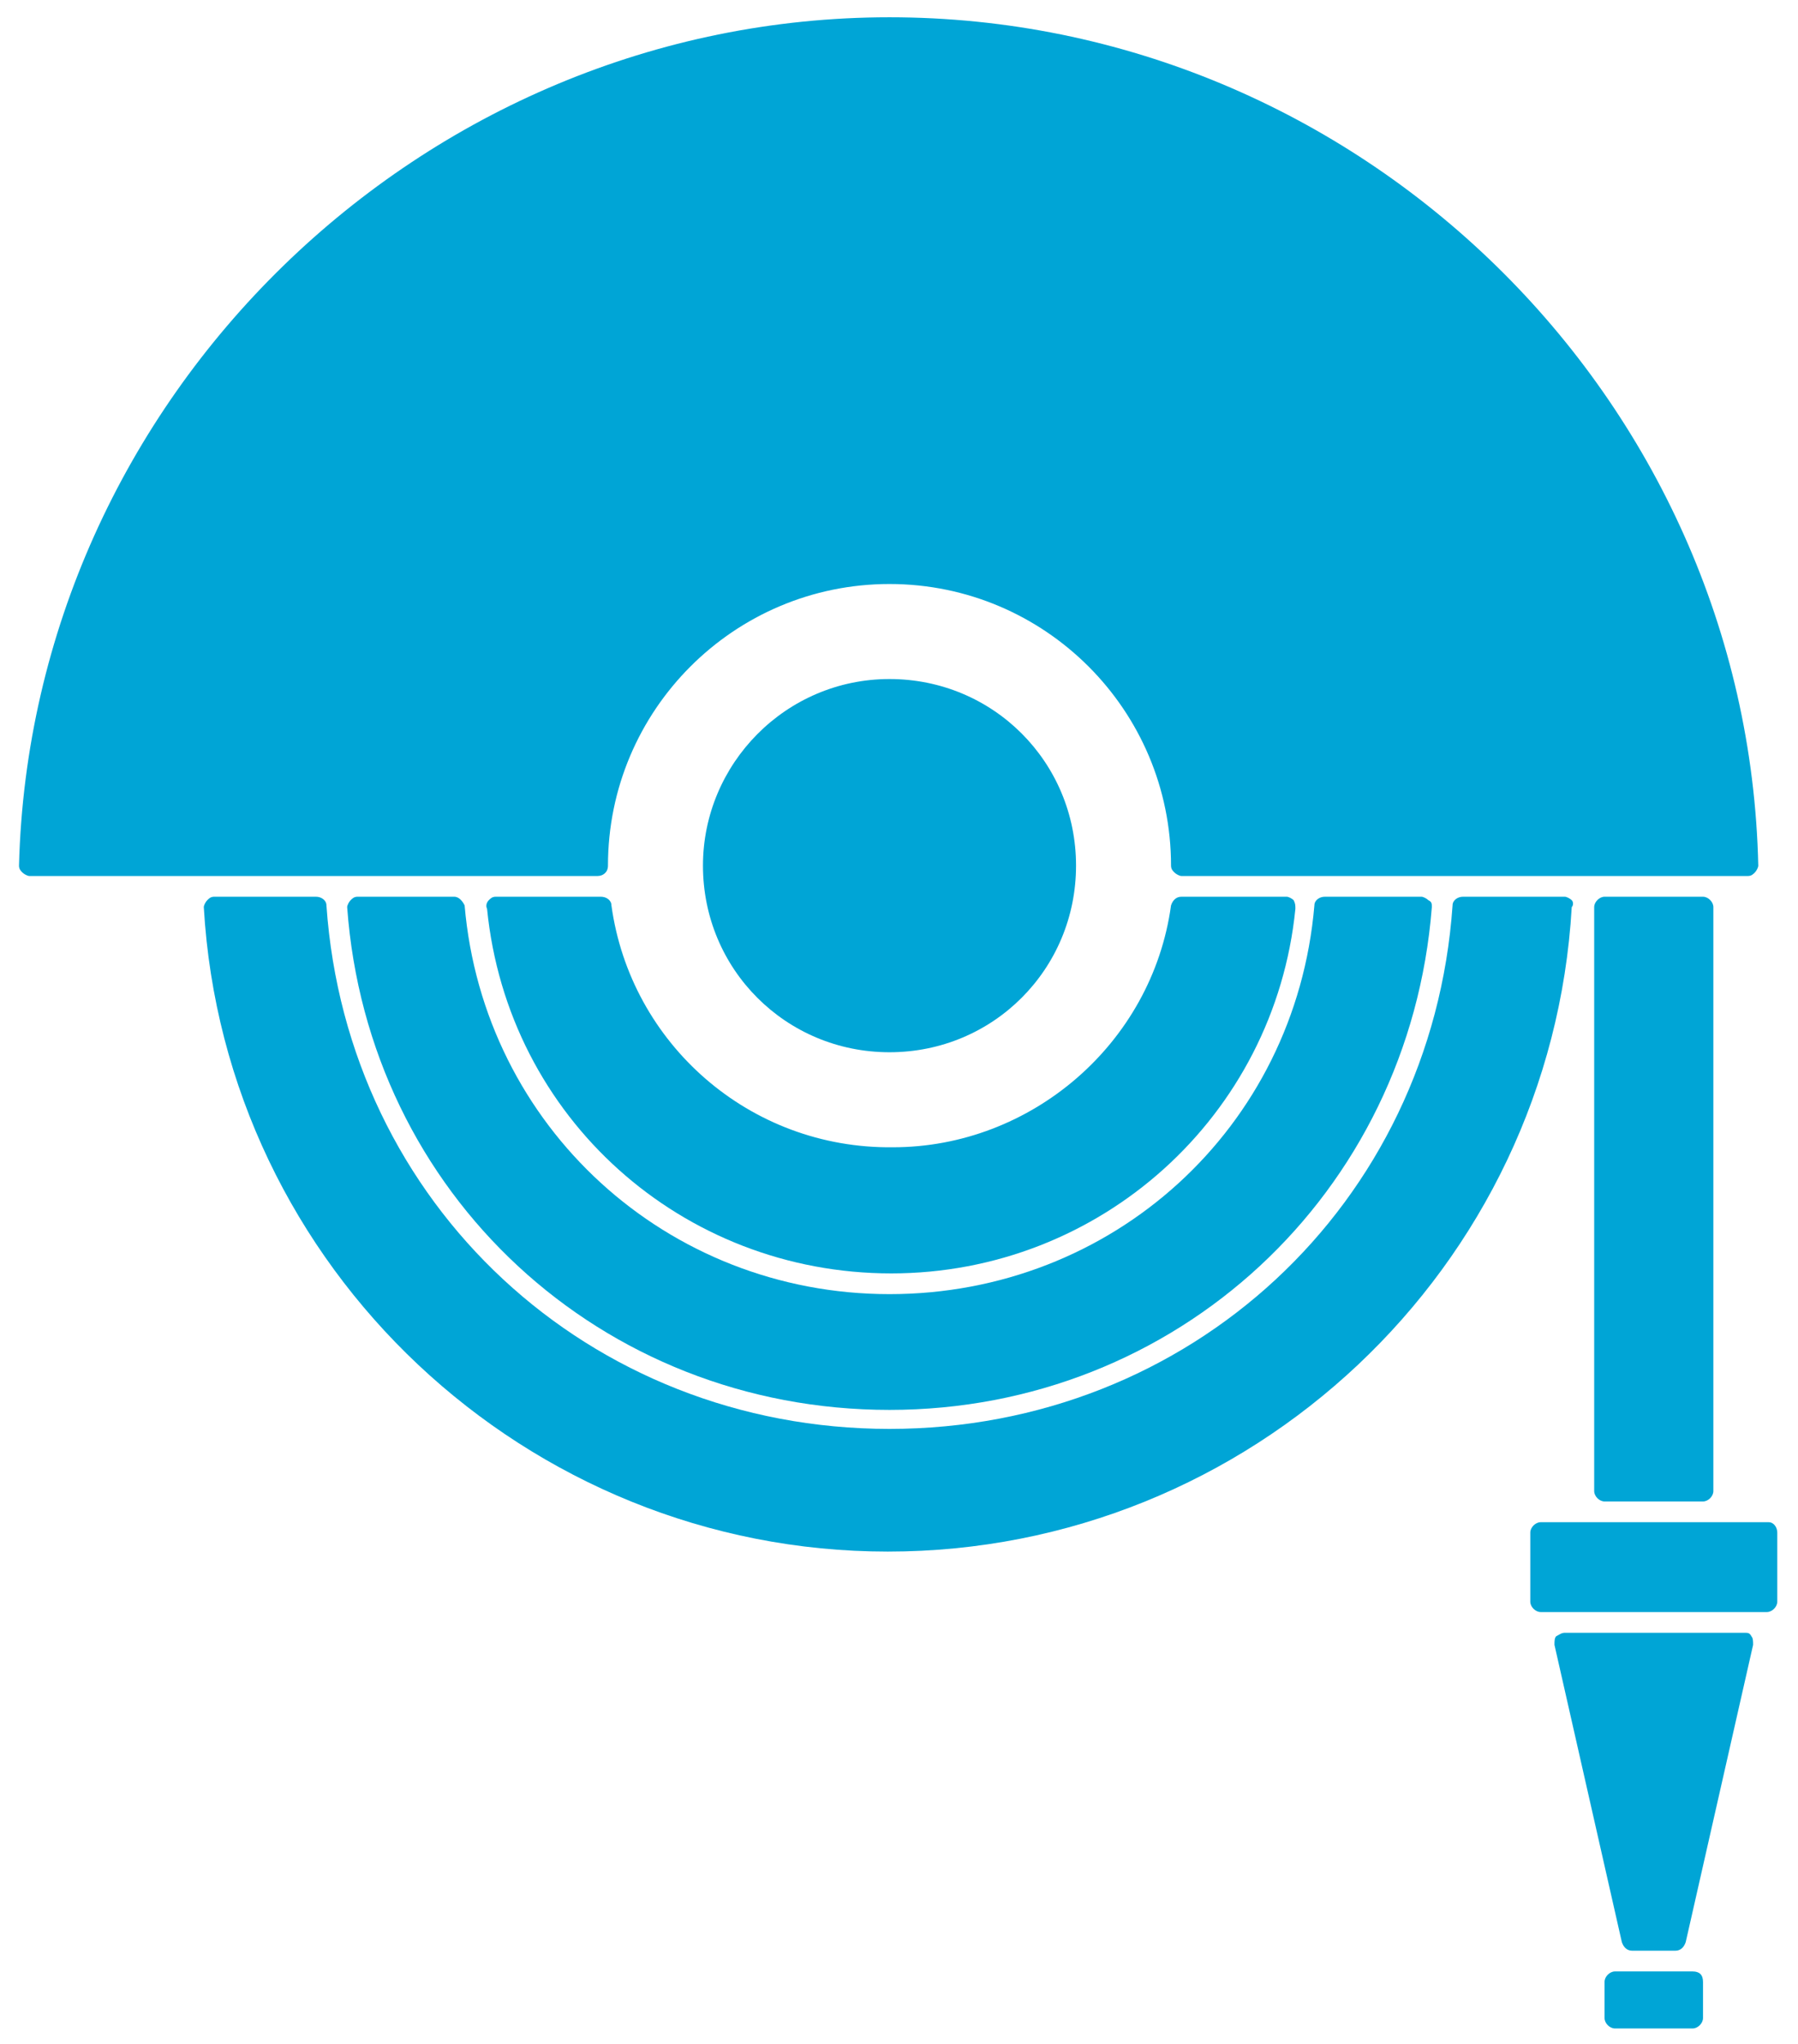 <?xml version="1.0" encoding="utf-8"?>
<!-- Generator: Adobe Illustrator 27.7.0, SVG Export Plug-In . SVG Version: 6.00 Build 0)  -->
<svg version="1.1" id="Layer_1" xmlns="http://www.w3.org/2000/svg" xmlns:xlink="http://www.w3.org/1999/xlink" x="0px" y="0px"
	 viewBox="0 0 104.1 118.3" style="enable-background:new 0 0 104.1 118.3;" xml:space="preserve">
<style type="text/css">
	.st0{fill:#00A5D6;}
</style>
<g>
	<path class="st0" d="M35.2,50.1c0-9,7.3-16.3,16.3-16.3s16.3,7.3,16.3,16.3c0,0.2,0.1,0.3,0.2,0.4c0.1,0.1,0.3,0.2,0.4,0.2h32.8
		c0.2,0,0.3-0.1,0.4-0.2c0.1-0.1,0.2-0.3,0.2-0.4C101.2,23,78.7,1,51.5,1C24.4,1,1.8,23,1.1,50.1c0,0.2,0.1,0.3,0.2,0.4
		c0.1,0.1,0.3,0.2,0.4,0.2l32.9,0C34.9,50.7,35.2,50.5,35.2,50.1"/>
	<path class="st0" d="M98,114.1h-4.5c-0.3,0-0.6,0.3-0.6,0.6v2.1c0,0.3,0.3,0.6,0.6,0.6H98c0.3,0,0.6-0.3,0.6-0.6v-2.1
		C98.6,114.3,98.4,114.1,98,114.1"/>
	<path class="st0" d="M91,52.1c-0.1-0.1-0.3-0.2-0.4-0.2h-5.9c-0.3,0-0.6,0.2-0.6,0.5c-1.2,17.3-15.2,30.3-32.6,30.3
		c-17.4,0-31.4-13-32.6-30.3c0-0.3-0.3-0.5-0.6-0.5h-5.9c-0.2,0-0.3,0.1-0.4,0.2c-0.1,0.1-0.2,0.3-0.2,0.4
		c1.2,20.9,18.7,37.3,39.6,37.3c21,0,38.4-16.4,39.6-37.3C91.1,52.4,91.1,52.2,91,52.1"/>
	<path class="st0" d="M101,94.5H90.6c-0.2,0-0.3,0.1-0.5,0.2C90,94.8,90,95,90,95.2l3.9,17.2c0.1,0.3,0.3,0.5,0.6,0.5H97
		c0.3,0,0.5-0.2,0.6-0.5l3.9-17.2c0-0.2,0-0.4-0.1-0.5C101.3,94.5,101.2,94.5,101,94.5"/>
	<path class="st0" d="M102.4,88.1H89.2c-0.3,0-0.6,0.3-0.6,0.6v4c0,0.3,0.3,0.6,0.6,0.6h13.1c0.3,0,0.6-0.3,0.6-0.6v-4
		C102.9,88.4,102.7,88.1,102.4,88.1"/>
	<path class="st0" d="M92.9,51.9c-0.3,0-0.6,0.3-0.6,0.6v33.8c0,0.3,0.3,0.6,0.6,0.6h5.7c0.3,0,0.6-0.3,0.6-0.6V52.5
		c0-0.3-0.3-0.6-0.6-0.6H92.9z"/>
	<path class="st0" d="M35.4,52.4c0-0.3-0.3-0.5-0.6-0.5h-6.1c-0.2,0-0.3,0.1-0.4,0.2c-0.1,0.1-0.2,0.3-0.1,0.5
		c1.2,12.1,11.3,21.1,23.4,21.1c12.1,0,22.2-9.1,23.4-21.1c0-0.2,0-0.3-0.1-0.5c-0.1-0.1-0.3-0.2-0.4-0.2h-6.1
		c-0.3,0-0.5,0.2-0.6,0.5c-1.1,8-8.1,14-16.1,14C43.4,66.5,36.5,60.4,35.4,52.4"/>
	<path class="st0" d="M26.3,51.9h-5.6c-0.2,0-0.3,0.1-0.4,0.2c-0.1,0.1-0.2,0.3-0.2,0.4c1.2,16.6,14.7,29.1,31.4,29.1
		c16.6,0,30.1-12.5,31.4-29.1c0-0.2,0-0.3-0.2-0.4c-0.1-0.1-0.3-0.2-0.4-0.2h-5.6c-0.3,0-0.6,0.2-0.6,0.5
		C75,65.3,64.4,74.9,51.5,74.9c-12.9,0-23.5-9.7-24.6-22.5C26.8,52.2,26.6,51.9,26.3,51.9"/>
	<path class="st0" d="M51.5,39.3c6,0,10.8,4.8,10.8,10.8c0,6-4.8,10.8-10.8,10.8c-6,0-10.8-4.8-10.8-10.8
		C40.7,44.2,45.5,39.3,51.5,39.3"/>
</g>
</svg>
